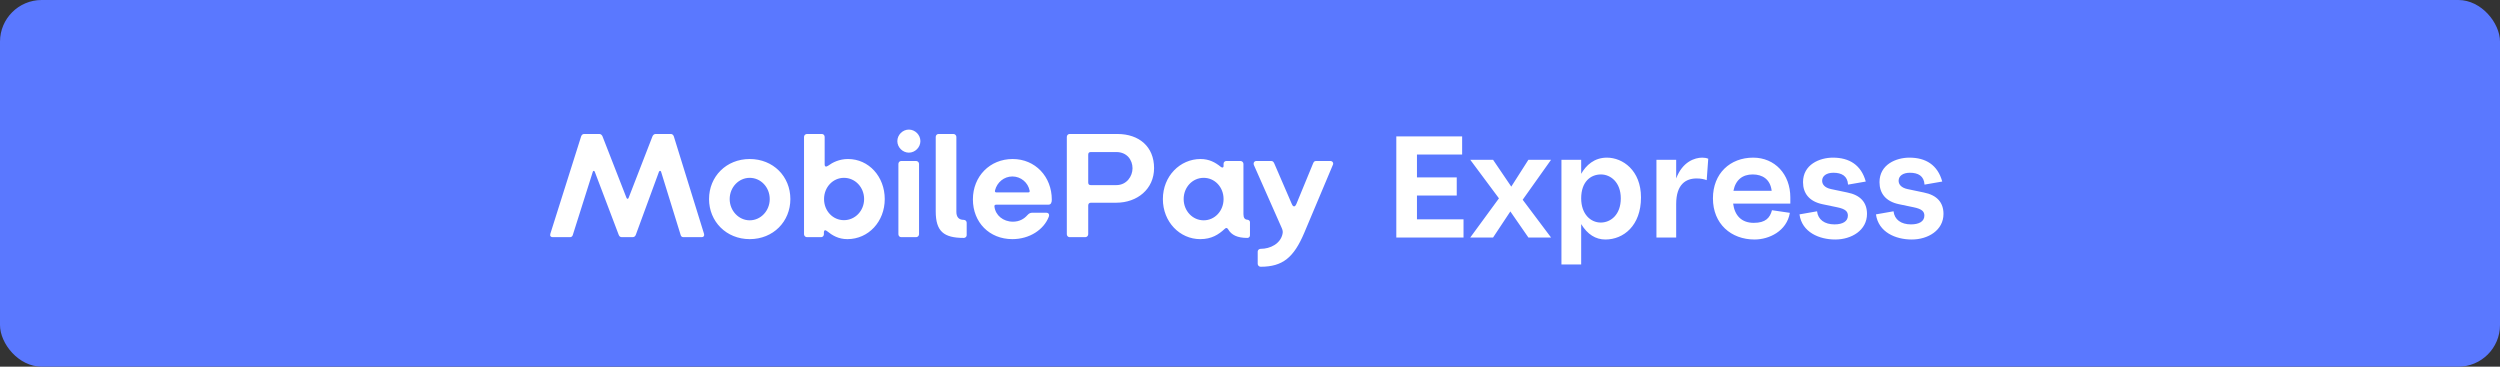 <svg width="300" height="44" viewBox="0 0 300 44" fill="none" xmlns="http://www.w3.org/2000/svg">
<rect x="0" y="0" width="300" height="44" fill="#333333" stroke="none"/>
<rect width="300" height="44" rx="5" fill="#5A78FF"/>
<path fill-rule="evenodd" clip-rule="evenodd" d="M66.312 28.459H68.388C68.552 28.459 68.679 28.387 68.734 28.205L71.137 20.612C71.174 20.466 71.319 20.466 71.374 20.612L74.233 28.15C74.305 28.35 74.415 28.459 74.615 28.459H75.908C76.09 28.459 76.236 28.369 76.308 28.15L79.076 20.612C79.131 20.466 79.294 20.466 79.331 20.612L81.68 28.205C81.716 28.35 81.825 28.459 82.007 28.459H84.211C84.429 28.459 84.557 28.296 84.484 28.059L80.86 16.369C80.806 16.206 80.678 16.078 80.514 16.078H78.657C78.493 16.078 78.348 16.224 78.293 16.369L75.434 23.744C75.38 23.907 75.234 23.889 75.18 23.744L72.303 16.369C72.248 16.224 72.102 16.078 71.939 16.078H70.081C69.917 16.078 69.79 16.206 69.735 16.369L66.039 28.059C65.966 28.314 66.094 28.459 66.312 28.459ZM89.964 28.696C87.16 28.696 85.085 26.584 85.085 23.889C85.085 21.176 87.16 19.082 89.964 19.082C92.787 19.082 94.844 21.176 94.844 23.889C94.844 26.584 92.787 28.696 89.964 28.696ZM89.964 26.438C91.294 26.438 92.368 25.291 92.368 23.889C92.368 22.469 91.294 21.34 89.964 21.34C88.653 21.34 87.561 22.469 87.561 23.889C87.561 25.291 88.653 26.438 89.964 26.438ZM101.69 28.696C100.616 28.696 99.888 28.259 99.214 27.713C99.032 27.567 98.868 27.622 98.868 27.877V28.113C98.868 28.296 98.722 28.459 98.54 28.459H96.829C96.647 28.459 96.483 28.296 96.483 28.113V16.424C96.483 16.242 96.647 16.078 96.829 16.078H98.631C98.814 16.078 98.959 16.242 98.959 16.424V19.756C98.959 19.993 99.123 20.066 99.378 19.884C99.924 19.483 100.725 19.082 101.763 19.082C104.258 19.082 106.169 21.195 106.169 23.889C106.169 26.584 104.221 28.696 101.69 28.696ZM101.272 26.42C102.619 26.42 103.693 25.291 103.693 23.889C103.693 22.469 102.619 21.34 101.272 21.34C99.961 21.34 98.886 22.451 98.886 23.889C98.886 25.309 99.942 26.42 101.272 26.42ZM109.065 18.318C109.811 18.318 110.448 17.68 110.448 16.934C110.448 16.187 109.811 15.55 109.065 15.55C108.318 15.55 107.681 16.187 107.681 16.934C107.681 17.68 108.318 18.318 109.065 18.318ZM108.136 28.459H109.939C110.121 28.459 110.284 28.296 110.284 28.113V19.665C110.284 19.483 110.121 19.319 109.939 19.319H108.136C107.954 19.319 107.808 19.483 107.808 19.665V28.113C107.808 28.296 107.954 28.459 108.136 28.459ZM115.656 28.55C115.838 28.55 116.002 28.405 116.002 28.223V26.73C116.002 26.529 115.838 26.384 115.656 26.384C115.019 26.384 114.764 26.001 114.764 25.419V16.424C114.764 16.242 114.6 16.078 114.418 16.078H112.615C112.433 16.078 112.287 16.242 112.287 16.424V25.364C112.287 27.768 113.252 28.55 115.656 28.55ZM121.482 28.696C118.715 28.696 116.748 26.675 116.748 23.926C116.748 21.158 118.788 19.082 121.519 19.082C124.232 19.082 126.216 21.195 126.216 23.962C126.216 24.29 126.125 24.563 125.798 24.563H119.534C119.37 24.563 119.316 24.654 119.334 24.8C119.461 25.837 120.372 26.602 121.555 26.602C122.338 26.602 122.903 26.256 123.285 25.819C123.485 25.601 123.649 25.528 123.868 25.528H125.543C125.834 25.528 125.962 25.728 125.852 26.02C125.251 27.567 123.54 28.696 121.482 28.696ZM119.552 23.088H123.394C123.522 23.088 123.576 23.034 123.558 22.888C123.376 21.923 122.52 21.176 121.482 21.176C120.481 21.176 119.643 21.886 119.407 22.833C119.37 22.961 119.388 23.088 119.552 23.088ZM128.347 28.459C128.165 28.459 128.019 28.296 128.019 28.113V16.424C128.019 16.242 128.165 16.078 128.347 16.078H134.082C136.704 16.078 138.489 17.608 138.489 20.175C138.489 22.688 136.468 24.326 133.955 24.326H130.914C130.696 24.326 130.586 24.454 130.586 24.672V28.113C130.586 28.296 130.422 28.459 130.24 28.459H128.347ZM130.896 22.214H133.955C135.211 22.214 135.903 21.14 135.903 20.193C135.903 19.192 135.229 18.245 133.955 18.245H130.896C130.677 18.245 130.586 18.354 130.586 18.573V21.886C130.586 22.105 130.677 22.214 130.896 22.214ZM144.024 28.696C141.584 28.696 139.545 26.639 139.545 23.889C139.545 21.122 141.62 19.082 144.06 19.082C145.098 19.082 145.826 19.483 146.482 20.011C146.646 20.157 146.828 20.139 146.828 19.92V19.647C146.828 19.465 146.974 19.319 147.156 19.319H148.867C149.049 19.319 149.213 19.483 149.213 19.665V25.692C149.213 26.147 149.377 26.347 149.687 26.366C149.85 26.384 149.996 26.493 149.996 26.657V28.241C149.996 28.405 149.869 28.55 149.687 28.55C148.485 28.55 147.775 28.205 147.374 27.513C147.265 27.331 147.137 27.294 146.955 27.476C146.227 28.15 145.389 28.696 144.024 28.696ZM144.443 26.438C145.772 26.438 146.828 25.309 146.828 23.889C146.828 22.451 145.772 21.34 144.443 21.34C143.095 21.34 142.039 22.469 142.039 23.889C142.039 25.291 143.095 26.438 144.443 26.438ZM151.271 32.01C153.929 32.01 155.258 30.899 156.514 27.931L159.956 19.756C160.047 19.538 159.883 19.319 159.646 19.319H157.917C157.734 19.319 157.643 19.428 157.571 19.61L155.568 24.472C155.404 24.854 155.185 24.872 155.021 24.49L152.928 19.647C152.855 19.465 152.745 19.319 152.563 19.319H150.761C150.542 19.319 150.36 19.519 150.469 19.811L153.82 27.385C153.929 27.64 153.965 27.84 153.893 28.113C153.638 29.224 152.472 29.861 151.271 29.861C151.089 29.861 150.925 30.007 150.925 30.189V31.664C150.925 31.846 151.089 32.01 151.271 32.01Z" fill="white"/>
<path d="M167.557 16.364H175.457V18.547H170.036V21.285H174.809V23.468H170.036V26.317H175.623V28.5H167.557V16.364ZM186.126 19.176L182.722 23.968L186.126 28.5H183.407L181.242 25.373L179.17 28.5H176.432L179.873 23.801L176.432 19.176H179.17L181.353 22.395L183.407 19.176H186.126ZM192.83 18.917C194.717 18.917 196.919 20.434 196.919 23.69C196.919 27.094 194.81 28.741 192.645 28.741C191.48 28.741 190.499 28.13 189.741 26.89V31.738H187.373V19.176H189.741V20.86C190.333 19.823 191.313 18.917 192.83 18.917ZM192.109 20.933C190.869 20.933 189.741 21.822 189.741 23.801C189.741 25.688 190.869 26.706 192.09 26.706C193.274 26.706 194.495 25.78 194.495 23.801C194.495 21.877 193.274 20.933 192.109 20.933ZM203.583 21.415C202.325 21.415 201.141 22.099 201.141 24.485V28.5H198.773V19.176H201.141V21.415C201.899 19.398 203.379 18.917 204.267 18.917C204.508 18.917 204.785 18.954 204.989 19.047L204.804 21.618C204.452 21.488 204.082 21.415 203.583 21.415ZM210.325 20.933C209.104 20.933 208.271 21.581 208.012 22.895H212.6C212.434 21.507 211.49 20.933 210.325 20.933ZM214.839 24.43H207.975C208.16 25.855 208.974 26.742 210.454 26.742C211.879 26.742 212.397 26.132 212.637 25.226L214.783 25.54C214.413 27.741 212.286 28.741 210.547 28.741C207.735 28.741 205.552 26.872 205.552 23.801C205.552 20.804 207.624 18.917 210.38 18.917C212.97 18.917 214.839 20.896 214.839 23.69V24.43ZM216.363 21.858C216.363 19.75 218.342 18.917 219.952 18.917C221.913 18.917 223.337 19.787 223.892 21.785L221.765 22.154C221.709 21.119 221.006 20.73 220.007 20.73C219.193 20.73 218.657 21.1 218.657 21.692C218.657 22.099 218.934 22.524 219.73 22.691L221.672 23.098C223.282 23.413 224.04 24.319 224.04 25.669C224.04 27.631 222.19 28.741 220.229 28.741C218.305 28.741 216.233 27.871 215.937 25.725L218.046 25.355C218.157 26.354 218.953 26.927 220.137 26.927C221.136 26.927 221.746 26.558 221.746 25.873C221.746 25.392 221.469 25.078 220.47 24.874L218.694 24.504C217.103 24.171 216.363 23.191 216.363 21.858ZM225.54 21.858C225.54 19.75 227.52 18.917 229.129 18.917C231.09 18.917 232.515 19.787 233.07 21.785L230.942 22.154C230.887 21.119 230.184 20.73 229.185 20.73C228.371 20.73 227.834 21.1 227.834 21.692C227.834 22.099 228.112 22.524 228.907 22.691L230.85 23.098C232.459 23.413 233.218 24.319 233.218 25.669C233.218 27.631 231.368 28.741 229.407 28.741C227.483 28.741 225.411 27.871 225.115 25.725L227.224 25.355C227.335 26.354 228.13 26.927 229.314 26.927C230.313 26.927 230.924 26.558 230.924 25.873C230.924 25.392 230.646 25.078 229.647 24.874L227.871 24.504C226.28 24.171 225.54 23.191 225.54 21.858Z" fill="white"/>
</svg>
